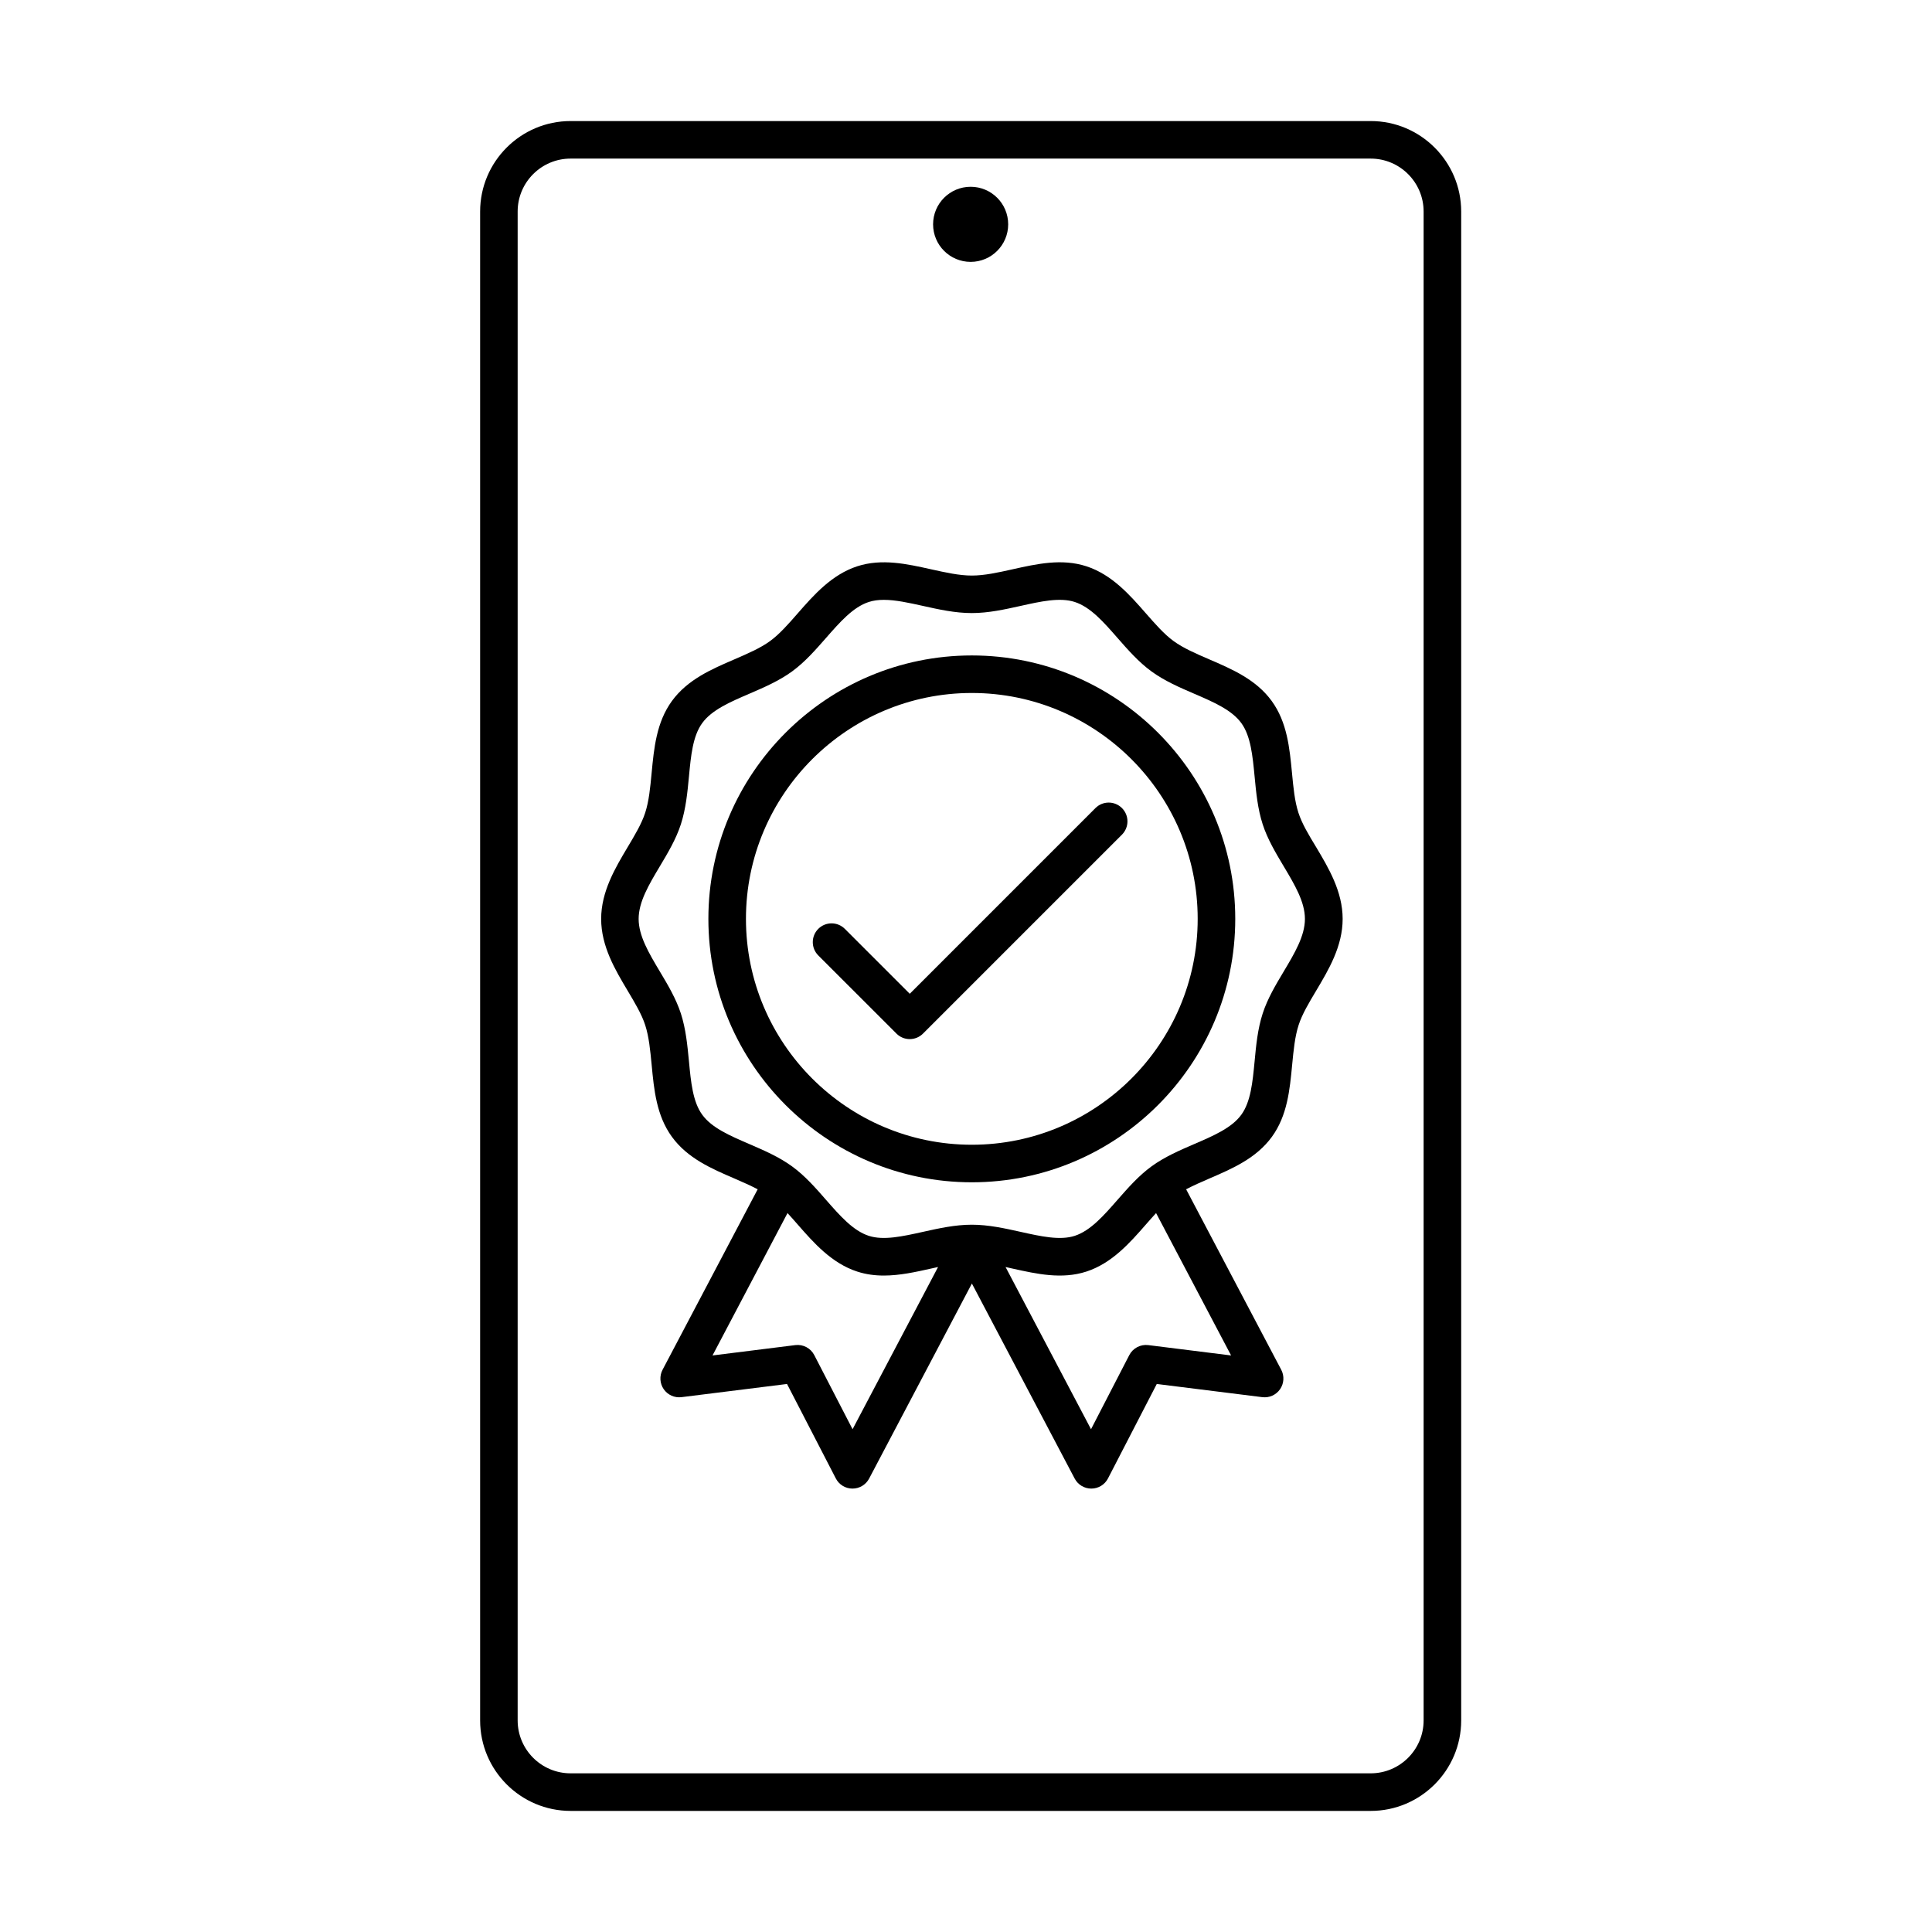 <?xml version="1.0" encoding="UTF-8"?>
<!-- Uploaded to: SVG Repo, www.svgrepo.com, Generator: SVG Repo Mixer Tools -->
<svg fill="#000000" width="800px" height="800px" version="1.1" viewBox="144 144 512 512" xmlns="http://www.w3.org/2000/svg">
 <g>
  <path d="m434.3 358.15-49.207 49.211-17.203-17.203c-1.945-1.945-5.09-1.945-7.039 0-1.938 1.945-1.938 5.094 0 7.039l20.719 20.715c0.973 0.973 2.238 1.461 3.523 1.461 1.273 0 2.539-0.488 3.512-1.461l52.727-52.727c1.941-1.945 1.941-5.098 0-7.035-1.938-1.945-5.09-1.945-7.031 0z"/>
  <path d="m401.54 317.7c-38.496 0-69.812 31.316-69.812 69.809 0 38.496 31.312 69.812 69.812 69.812s69.816-31.316 69.816-69.812c0-38.492-31.324-69.809-69.816-69.809zm0 129.67c-33.004 0-59.855-26.852-59.855-59.863 0-33.008 26.852-59.859 59.855-59.859s59.859 26.852 59.859 59.859c0 33.012-26.855 59.863-59.859 59.863z"/>
  <path d="m488.1 359.4c-1.004-3.078-1.34-6.703-1.707-10.543-0.633-6.613-1.281-13.445-5.375-19.086-4.137-5.688-10.465-8.414-16.59-11.051-3.516-1.516-6.832-2.949-9.402-4.82-2.516-1.828-4.863-4.519-7.359-7.363-4.207-4.812-8.984-10.27-15.77-12.469-6.508-2.117-13.148-0.629-19.57 0.805-3.832 0.855-7.449 1.656-10.789 1.656-3.328 0-6.953-0.809-10.777-1.656-6.43-1.434-13.07-2.914-19.578-0.805-6.785 2.207-11.562 7.656-15.77 12.469-2.488 2.848-4.844 5.535-7.356 7.363-2.566 1.867-5.883 3.297-9.398 4.82-6.129 2.637-12.445 5.363-16.594 11.051-4.106 5.637-4.75 12.473-5.379 19.086-0.363 3.84-0.707 7.465-1.707 10.543-0.93 2.875-2.734 5.898-4.644 9.094-3.289 5.516-7.023 11.773-7.023 19.027 0 7.266 3.734 13.523 7.023 19.031 1.902 3.199 3.715 6.215 4.644 9.094 1 3.078 1.344 6.703 1.715 10.547 0.621 6.606 1.273 13.445 5.371 19.078 4.141 5.688 10.465 8.422 16.594 11.055 2.164 0.938 4.234 1.852 6.133 2.844l-25.207 47.832c-0.863 1.641-0.738 3.625 0.309 5.148 1.055 1.527 2.871 2.336 4.715 2.109l27.961-3.492 12.93 25.031c0.852 1.652 2.543 2.688 4.398 2.691h0.023c1.852 0 3.543-1.02 4.406-2.656l27.234-51.691 27.238 51.691c0.863 1.637 2.559 2.656 4.406 2.656h0.02c1.859-0.004 3.551-1.039 4.402-2.691l12.93-25.031 27.961 3.492c1.852 0.234 3.652-0.582 4.715-2.109 1.047-1.523 1.172-3.508 0.309-5.148l-25.207-47.832c1.895-0.992 3.961-1.906 6.137-2.844 6.125-2.637 12.445-5.367 16.59-11.055 4.098-5.633 4.742-12.473 5.371-19.078 0.371-3.844 0.715-7.469 1.715-10.547 0.93-2.879 2.734-5.894 4.644-9.094 3.289-5.516 7.023-11.766 7.023-19.031 0-7.262-3.734-13.512-7.023-19.027-1.953-3.203-3.762-6.219-4.691-9.094zm-118.16 163.36-10.148-19.641c-0.953-1.855-2.969-2.91-5.031-2.652l-21.938 2.742 19.875-37.73c0.898 0.965 1.797 1.992 2.707 3.035 4.207 4.812 8.984 10.266 15.77 12.465 2.344 0.762 4.699 1.055 7.059 1.055 4.199 0 8.414-0.938 12.52-1.855 0.625-0.145 1.234-0.273 1.844-0.41zm78.371-22.293c-2.07-0.258-4.086 0.805-5.039 2.652l-10.141 19.641-22.648-42.988c0.609 0.137 1.219 0.27 1.844 0.414 6.422 1.422 13.059 2.91 19.578 0.793 6.777-2.199 11.555-7.652 15.762-12.465 0.918-1.047 1.816-2.07 2.707-3.035l19.879 37.73zm35.887-99.016c-2.109 3.527-4.289 7.176-5.57 11.121-1.336 4.121-1.754 8.473-2.144 12.68-0.527 5.516-1.02 10.73-3.523 14.164-2.535 3.488-7.359 5.57-12.477 7.769-3.859 1.668-7.856 3.394-11.316 5.91-3.414 2.484-6.25 5.719-8.996 8.852-3.688 4.215-7.176 8.195-11.352 9.562-3.918 1.273-8.988 0.141-14.34-1.051-4.184-0.93-8.512-1.898-12.953-1.898-4.426 0-8.758 0.969-12.945 1.898-5.359 1.191-10.422 2.324-14.344 1.051-4.18-1.359-7.66-5.34-11.355-9.562-2.734-3.133-5.57-6.371-8.988-8.852-3.469-2.523-7.465-4.242-11.324-5.91-5.113-2.203-9.941-4.281-12.473-7.769-2.5-3.426-3-8.648-3.519-14.164-0.406-4.207-0.816-8.559-2.148-12.68-1.285-3.938-3.457-7.594-5.57-11.121-2.891-4.844-5.617-9.414-5.617-13.934 0-4.516 2.727-9.094 5.617-13.93 2.113-3.531 4.285-7.176 5.57-11.125 1.332-4.117 1.75-8.469 2.148-12.676 0.52-5.523 1.012-10.73 3.519-14.164 2.531-3.488 7.359-5.574 12.473-7.773 3.859-1.664 7.856-3.383 11.324-5.906 3.41-2.488 6.246-5.731 8.988-8.859 3.695-4.215 7.176-8.199 11.355-9.555 1.227-0.398 2.562-0.562 3.988-0.562 3.133 0 6.676 0.789 10.355 1.605 4.18 0.93 8.512 1.898 12.945 1.898s8.766-0.969 12.953-1.898c5.352-1.195 10.414-2.316 14.34-1.043 4.184 1.355 7.664 5.34 11.352 9.555 2.738 3.129 5.578 6.371 8.996 8.859 3.469 2.523 7.457 4.242 11.316 5.906 5.117 2.207 9.941 4.285 12.477 7.773 2.496 3.434 2.996 8.648 3.523 14.164 0.398 4.207 0.809 8.559 2.144 12.676 1.281 3.941 3.461 7.594 5.57 11.125 2.894 4.844 5.621 9.414 5.621 13.93 0 4.519-2.727 9.094-5.621 13.934z"/>
  <path d="m507.25 176.08h-212.03c-13.227 0-23.98 10.754-23.98 23.98v399.87c0 13.223 10.754 23.98 23.98 23.98h212.03c13.227 0 23.98-10.754 23.98-23.98v-399.87c0-13.227-10.762-23.98-23.98-23.98zm14.023 423.85c0 7.731-6.293 14.02-14.031 14.02h-212.03c-7.738 0-14.027-6.289-14.027-14.02v-399.88c0-7.731 6.289-14.02 14.027-14.02h212.03c7.738 0 14.031 6.289 14.031 14.02z"/>
  <path d="m401.23 213.4c5.496 0 9.949-4.457 9.949-9.953 0-5.496-4.453-9.949-9.949-9.949s-9.953 4.453-9.953 9.949c0 5.496 4.457 9.953 9.953 9.953z"/>
 </g>
</svg>